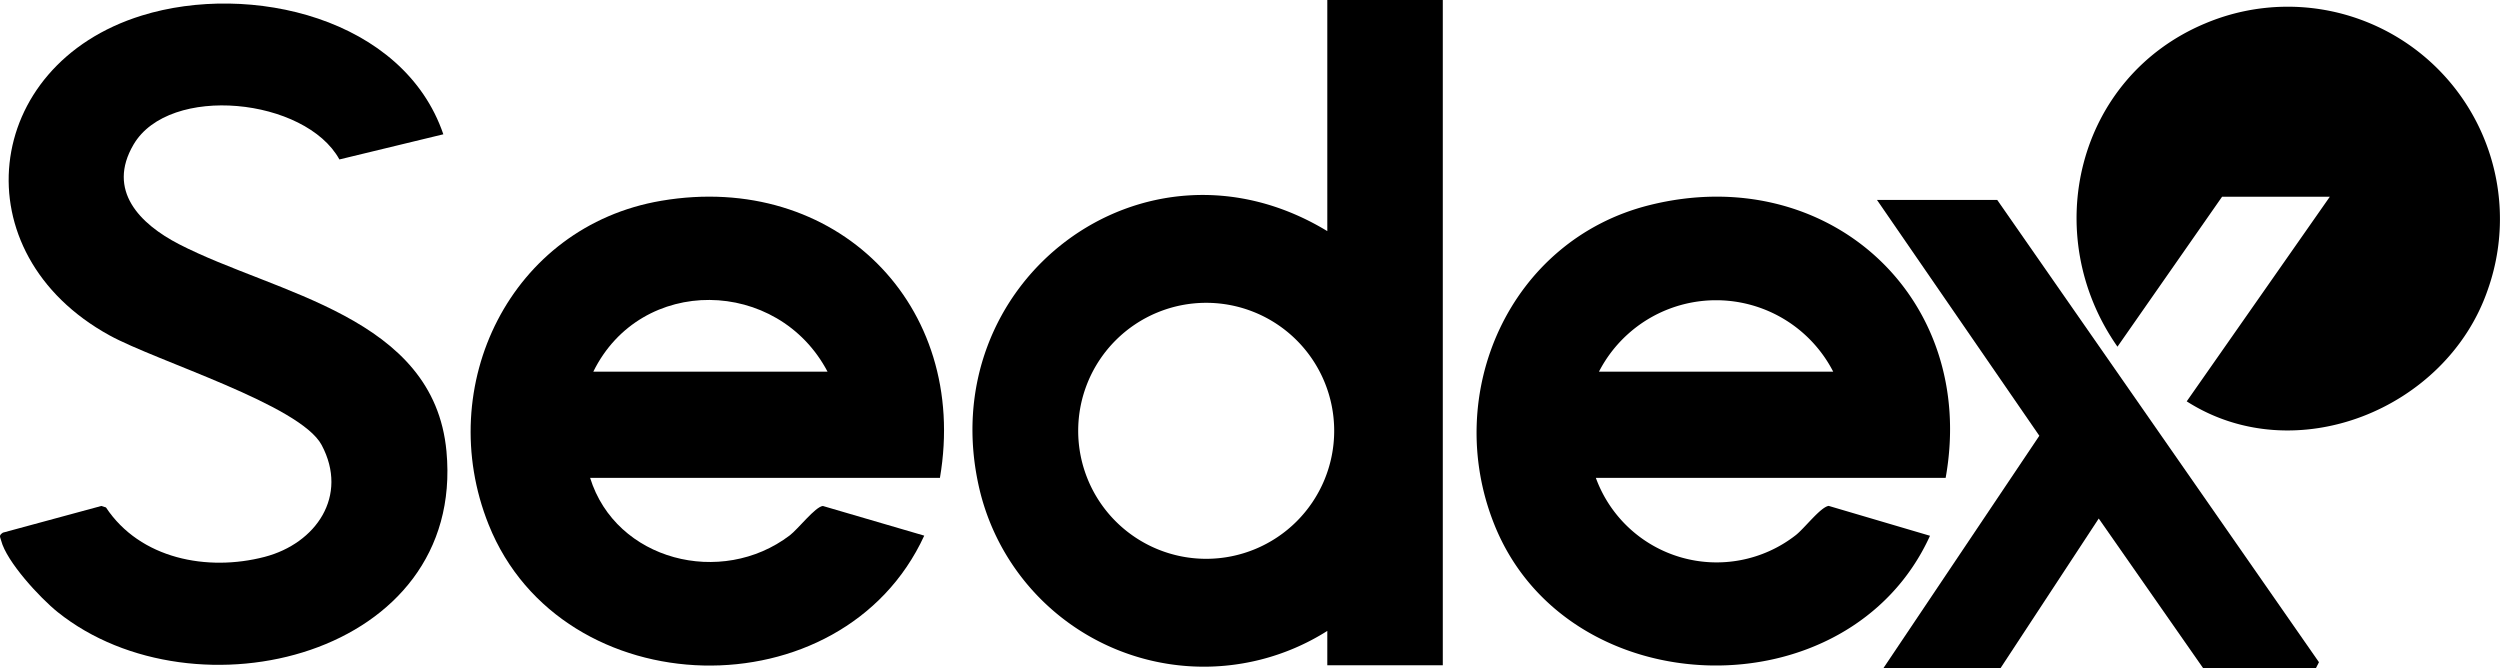 <svg id="Group_17011" data-name="Group 17011" xmlns="http://www.w3.org/2000/svg" xmlns:xlink="http://www.w3.org/1999/xlink" width="151" height="40.371" viewBox="0 0 151 40.371">
  <defs>
    <clipPath id="clip-path">
      <rect id="Rectangle_4677" data-name="Rectangle 4677" width="151" height="40.371" fill="none"/>
    </clipPath>
  </defs>
  <g id="Group_16959" data-name="Group 16959" clip-path="url(#clip-path)">
    <path id="Path_33394" data-name="Path 33394" d="M184.076,0V40.182H177.1l0-2.075a13.931,13.931,0,0,1-21-8.522c-2.97-12.531,9.932-22.349,21-15.625V0Zm-6.56,26.021a7.731,7.731,0,1,0-7.731,7.731,7.731,7.731,0,0,0,7.731-7.731" transform="translate(-96.931)"/>
    <path id="Path_33395" data-name="Path 33395" d="M26.778,8.462,20.5,9.982c-2.045-3.72-10.271-4.582-12.434-.9-1.632,2.779.39,4.8,2.741,6.015,5.851,3.021,15.4,4.333,16.16,12.515C28.115,40,11.762,43.954,3.484,37.322,2.421,36.469.395,34.282.069,33c-.06-.237-.161-.3.109-.478l5.944-1.611L6.4,31c2.064,3.114,6.13,3.888,9.585,2.986,3.1-.81,5.084-3.675,3.441-6.759-1.3-2.43-9.965-5.054-12.811-6.62C-2.423,15.638-1.1,4.281,8.567,1.289c6.522-2.02,15.805.126,18.211,7.173" transform="translate(0 -0.351)"/>
    <path id="Path_33396" data-name="Path 33396" d="M264.711,48.468H243.582a7.764,7.764,0,0,0,12.057,3.474c.525-.4,1.514-1.712,2.007-1.781l6.119,1.805c-4.887,10.753-21.888,10.353-26.311-.671-3.184-7.935.924-17.188,9.368-19.3,10.738-2.686,19.848,5.556,17.888,16.473m-6.791-6.414a7.957,7.957,0,0,0-14.149,0Z" transform="translate(-147.193 -19.605)"/>
    <path id="Path_33397" data-name="Path 33397" d="M103.688,48.466H82.559c1.558,5,7.929,6.61,12.057,3.474.506-.384,1.539-1.73,2-1.777l6.124,1.792c-4.949,10.76-21.885,10.377-26.309-.663C73.067,42.9,77.759,33.275,86.857,31.729c10.505-1.786,18.619,6.26,16.831,16.737M96.9,42.052c-3-5.7-11.27-5.854-14.149,0Z" transform="translate(-46.916 -19.602)"/>
    <path id="Path_33398" data-name="Path 33398" d="M347.727,12.5h-6.508L334.9,21.558c-4.756-6.79-2.458-16.268,5.285-19.519A12.817,12.817,0,0,1,357.252,18.16c-2.5,7.193-11.636,10.88-18.169,6.7Z" transform="translate(-207.005 -0.618)"/>
    <path id="Path_33399" data-name="Path 33399" d="M320.185,60.3l-6.318-9.055L307.923,60.3h-7.074l9.43-14.054L300.471,32h7.263l19.434,27.923-.191.374Z" transform="translate(-187.103 -19.926)"/>
  </g>
</svg>
